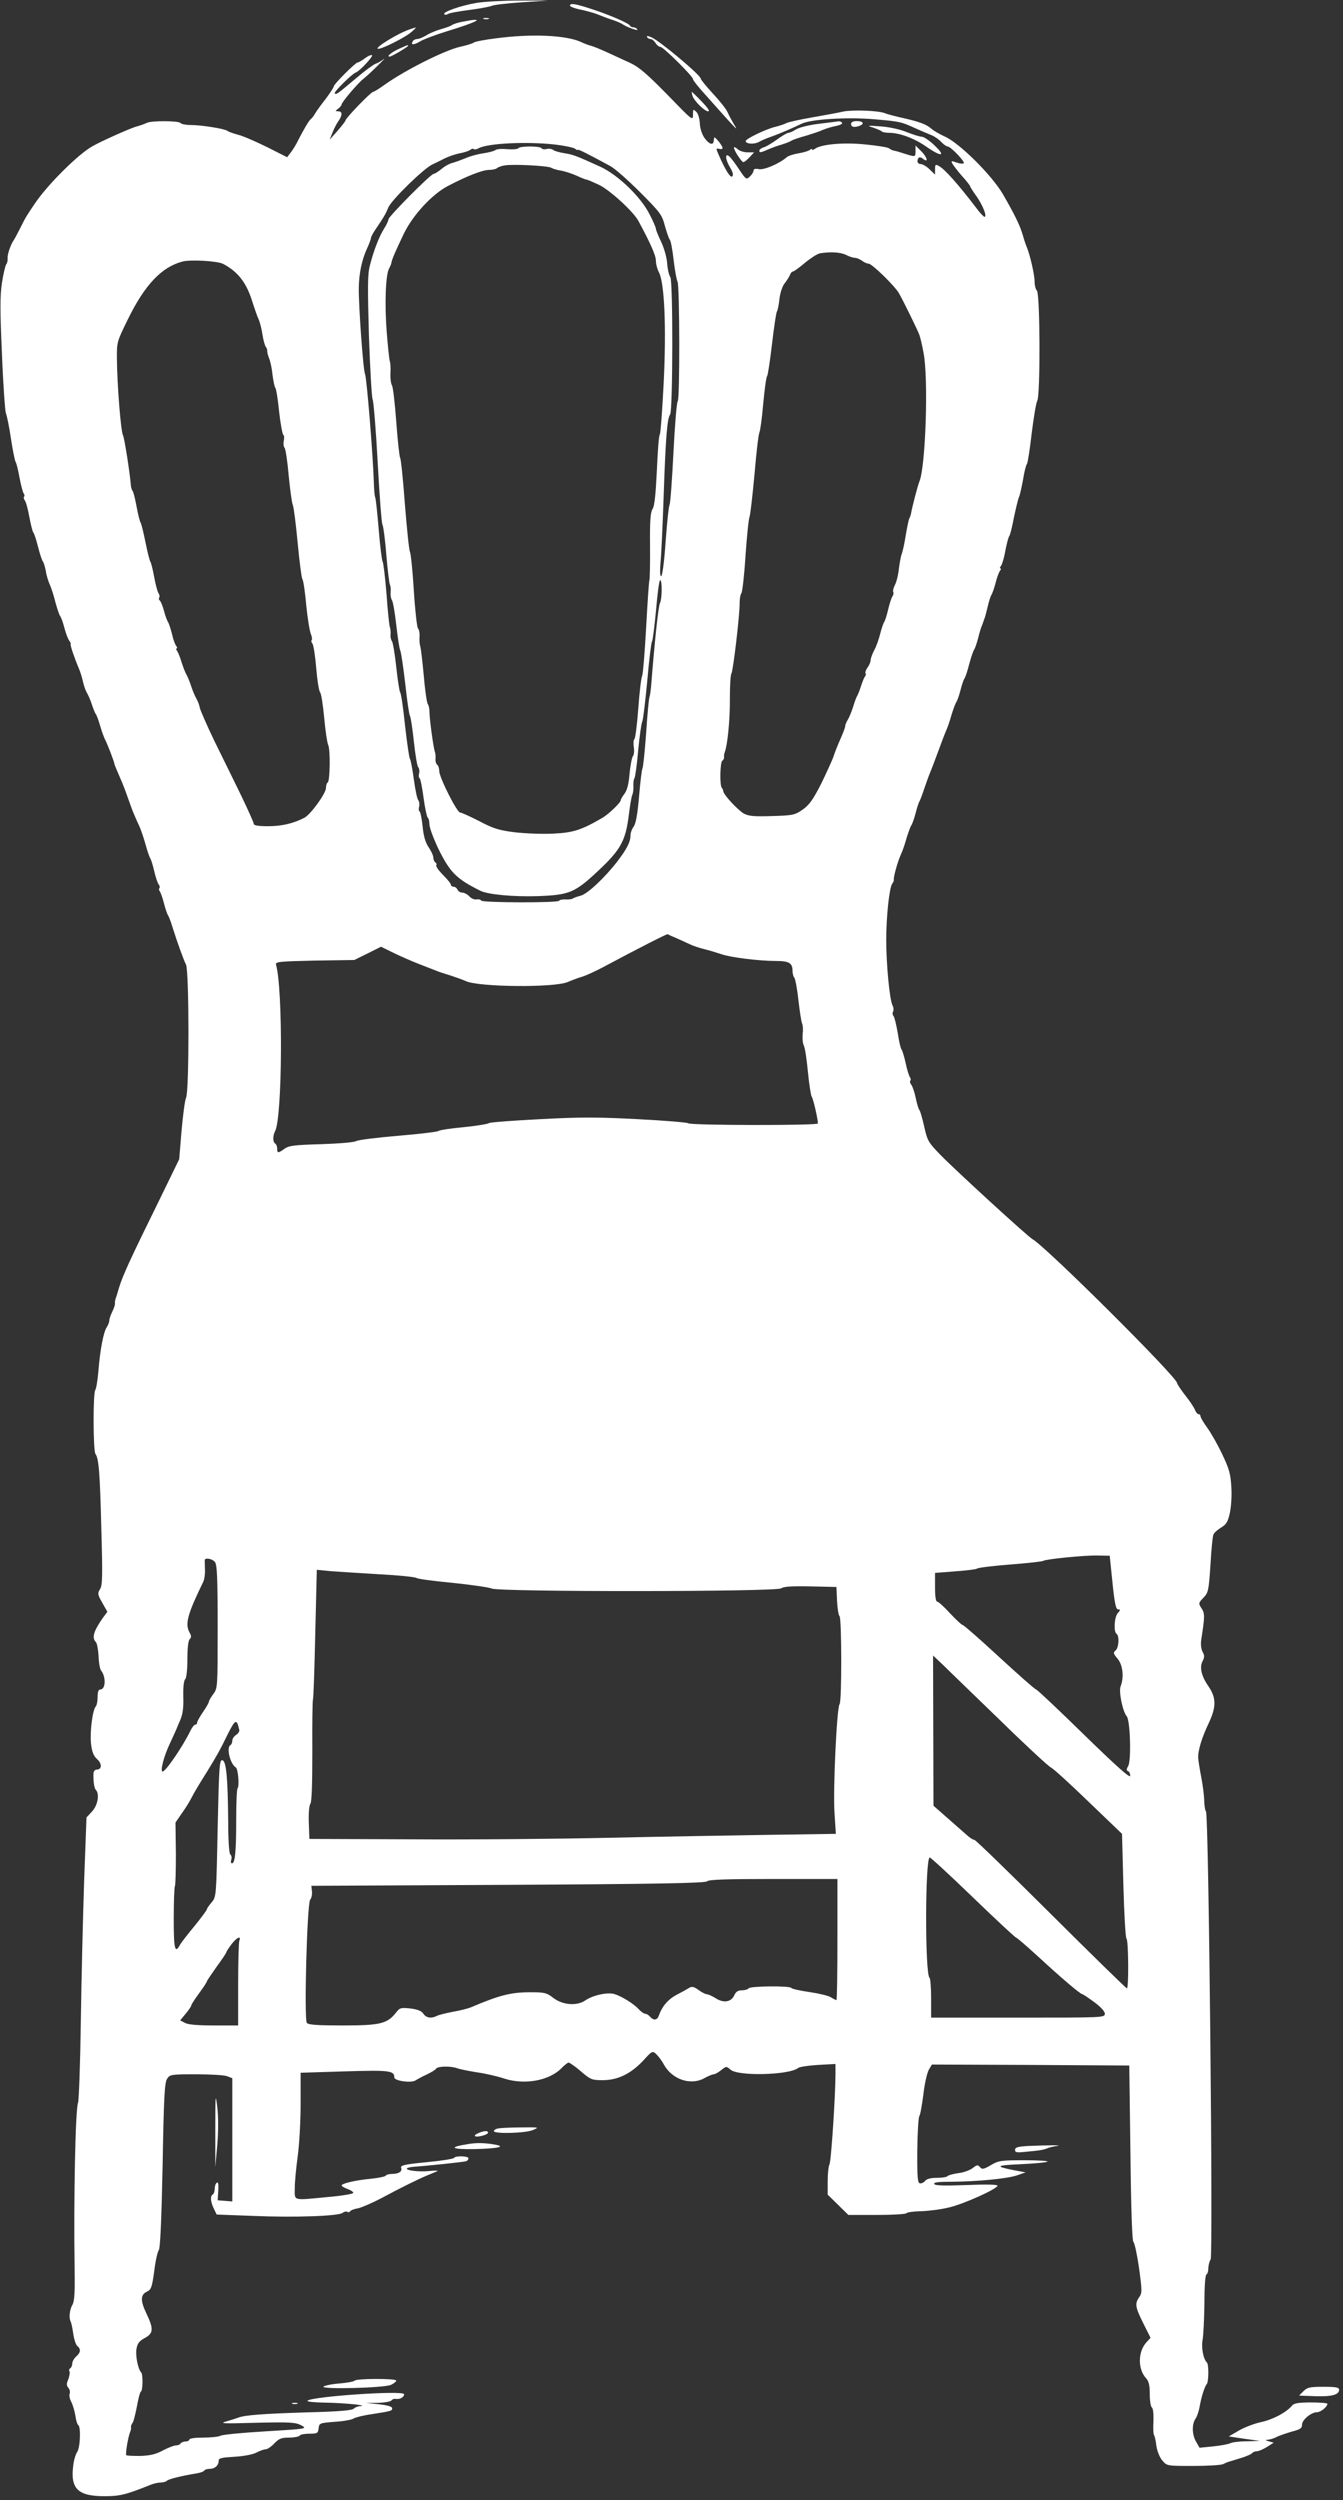 <?xml version="1.0" standalone="no"?>
<!DOCTYPE svg PUBLIC "-//W3C//DTD SVG 20010904//EN"
 "http://www.w3.org/TR/2001/REC-SVG-20010904/DTD/svg10.dtd">
<svg version="1.0" xmlns="http://www.w3.org/2000/svg"
 width="688pt" height="1280pt" viewBox="0 0 688 1280"
 preserveAspectRatio="xMidYMid meet">
<rect x="0" y="0" width="688" height="1280" fill="#333333" stroke="none"/>
<g transform="translate(0,1280) scale(0.1,-0.1)"
fill="#ffffff" stroke="none">
<path d="M2440 12785 c-81 -14 -175 -47 -164 -58 4 -4 12 -3 18 1 6 5 56 14
110 21 55 7 106 17 115 21 9 5 77 13 151 18 l135 9 -145 0 c-80 0 -179 -5
-220 -12z"/>
<path d="M2920 12771 c0 -5 26 -15 58 -21 31 -7 71 -18 87 -25 17 -7 48 -19
70 -26 22 -7 45 -17 51 -21 22 -16 86 -39 79 -29 -3 6 -12 11 -20 11 -7 0 -15
3 -17 8 -5 12 -96 52 -189 83 -91 30 -119 35 -119 20z"/>
<path d="M2478 12703 c6 -2 18 -2 25 0 6 3 1 5 -13 5 -14 0 -19 -2 -12 -5z"/>
<path d="M2371 12689 c-24 -4 -48 -12 -55 -17 -6 -5 -31 -14 -56 -21 -25 -7
-59 -21 -76 -32 -17 -10 -38 -19 -47 -19 -9 0 -19 -5 -22 -11 -13 -20 4 -21
37 -1 18 11 80 34 138 52 164 50 202 73 81 49z"/>
<path d="M2100 12650 c-59 -19 -190 -99 -162 -100 21 0 135 57 167 84 17 14
28 26 25 25 -3 0 -16 -4 -30 -9z"/>
<path d="M2542 12604 c-57 -7 -109 -17 -115 -22 -7 -5 -39 -15 -72 -22 -80
-19 -279 -119 -382 -192 -29 -21 -56 -38 -61 -38 -11 0 -142 -135 -142 -147
-1 -4 -19 -28 -41 -53 l-40 -45 15 38 c8 20 22 47 31 59 20 29 19 48 -2 48
-17 1 -17 1 0 14 9 7 17 17 17 21 0 11 81 107 110 130 14 11 48 42 75 69 28
27 41 42 30 33 -11 -9 -30 -20 -42 -24 -11 -4 -56 -37 -98 -73 -99 -83 -103
-86 -110 -78 -7 6 88 100 108 107 20 7 89 82 83 88 -3 4 -20 -3 -36 -15 -16
-12 -33 -22 -38 -22 -11 0 -122 -111 -122 -122 0 -5 -19 -34 -42 -65 -24 -30
-48 -64 -55 -76 -6 -11 -15 -22 -20 -26 -10 -7 -36 -52 -64 -106 -10 -22 -28
-51 -39 -65 l-19 -25 -103 52 c-57 28 -123 57 -148 63 -25 7 -49 15 -55 20
-14 11 -133 30 -188 30 -25 0 -49 5 -52 10 -8 12 -149 13 -173 1 -9 -5 -35
-14 -57 -20 -33 -10 -179 -75 -222 -100 -72 -40 -229 -196 -293 -291 -46 -67
-50 -75 -75 -125 -14 -27 -29 -57 -35 -65 -17 -26 -33 -74 -31 -93 1 -10 -2
-24 -7 -30 -5 -7 -15 -49 -22 -95 -10 -66 -10 -139 0 -365 6 -155 16 -291 20
-302 5 -11 17 -69 26 -130 9 -60 20 -114 24 -120 4 -5 13 -41 20 -80 7 -38 17
-75 21 -81 5 -6 6 -14 2 -17 -3 -4 -1 -12 4 -19 6 -7 16 -44 23 -83 7 -38 16
-74 20 -80 5 -5 16 -39 25 -75 9 -36 20 -69 25 -75 4 -5 11 -28 15 -50 3 -22
13 -53 21 -70 7 -16 20 -56 28 -89 9 -32 19 -63 24 -70 5 -6 15 -33 22 -61 7
-27 18 -56 24 -64 6 -8 10 -16 8 -18 -4 -4 20 -74 43 -128 7 -16 16 -46 20
-65 4 -19 13 -44 19 -55 7 -11 19 -38 26 -60 7 -22 16 -44 20 -50 5 -5 15 -33
23 -61 8 -28 20 -60 25 -70 10 -17 46 -111 48 -124 0 -5 11 -30 39 -95 7 -16
17 -43 23 -60 6 -16 14 -39 18 -50 4 -11 8 -22 9 -25 2 -7 25 -61 41 -95 7
-16 21 -57 30 -90 9 -33 20 -64 24 -70 4 -5 13 -35 20 -65 7 -30 17 -61 23
-68 5 -7 7 -15 4 -19 -4 -3 -3 -11 2 -17 4 -6 14 -33 21 -61 7 -27 16 -54 20
-60 4 -5 15 -32 23 -60 26 -82 57 -168 70 -194 16 -33 17 -648 0 -682 -6 -13
-16 -89 -23 -169 l-12 -145 -95 -195 c-162 -329 -194 -400 -214 -465 -6 -22
-14 -47 -17 -55 -3 -8 -4 -20 -3 -26 0 -6 -6 -24 -14 -40 -8 -16 -15 -36 -15
-44 0 -9 -6 -24 -13 -35 -17 -25 -34 -114 -43 -225 -4 -47 -11 -90 -16 -97
-12 -15 -11 -312 1 -327 17 -22 23 -97 30 -381 7 -245 6 -293 -7 -312 -13 -20
-12 -27 12 -69 l26 -46 -23 -31 c-47 -67 -58 -102 -36 -124 6 -6 12 -38 14
-72 1 -34 7 -67 13 -74 26 -33 23 -97 -4 -97 -10 0 -14 -12 -14 -38 0 -21 -4
-42 -9 -48 -17 -18 -31 -131 -25 -190 5 -43 13 -64 32 -81 26 -24 24 -53 -3
-53 -8 0 -15 -8 -16 -17 -2 -38 3 -78 12 -87 20 -21 10 -79 -20 -111 l-28 -30
-12 -325 c-6 -179 -14 -503 -17 -720 -3 -217 -10 -404 -14 -415 -14 -29 -23
-499 -18 -835 2 -137 0 -180 -11 -200 -15 -26 -19 -68 -9 -86 3 -5 9 -32 13
-61 4 -29 13 -57 21 -64 19 -16 18 -33 -6 -54 -11 -10 -20 -26 -20 -36 0 -10
-5 -21 -10 -24 -6 -4 -8 -11 -4 -16 3 -6 0 -23 -6 -40 -10 -23 -10 -32 0 -44
7 -8 10 -21 7 -30 -4 -8 0 -27 8 -42 8 -15 17 -47 21 -70 3 -24 10 -46 15 -49
14 -9 10 -117 -6 -138 -7 -10 -17 -41 -20 -70 -15 -118 24 -156 160 -156 80 0
111 8 238 59 15 6 38 11 50 11 13 0 27 4 32 9 9 9 74 25 153 38 18 3 35 9 38
14 3 5 15 9 28 9 26 0 46 17 46 41 0 14 14 17 83 21 48 3 94 12 112 22 17 9
37 16 46 16 8 0 28 13 44 30 24 25 37 30 76 30 26 0 51 5 54 10 3 6 26 10 50
10 40 0 44 2 47 27 3 27 5 28 85 34 46 3 88 11 95 17 7 5 49 16 93 22 102 16
107 17 103 33 -3 7 -31 14 -69 18 l-64 6 62 1 c34 1 65 7 68 12 4 6 14 10 23
8 21 -3 42 9 42 24 0 21 -469 -11 -495 -33 -5 -5 34 -9 90 -10 91 -1 229 -14
180 -18 -12 0 -27 -7 -33 -13 -9 -9 -80 -15 -245 -19 -222 -7 -314 -14 -347
-27 -8 -3 -35 -12 -60 -19 -39 -11 -19 -12 153 -7 175 4 201 2 230 -13 32 -18
31 -18 -183 -31 -118 -7 -223 -17 -232 -23 -10 -5 -49 -9 -88 -9 -40 0 -70 -4
-70 -10 0 -5 -9 -10 -19 -10 -11 0 -23 -5 -26 -10 -3 -6 -14 -10 -24 -10 -10
0 -40 -12 -67 -26 -37 -20 -65 -26 -116 -28 -36 0 -69 1 -71 4 -6 5 9 93 20
120 4 8 5 19 4 24 -1 4 2 13 7 20 6 6 15 44 23 84 7 40 16 75 21 78 10 6 11
88 1 98 -16 16 -30 86 -24 120 5 28 14 40 41 55 46 24 48 47 11 124 -33 69
-32 99 3 115 20 9 25 23 36 104 6 51 17 99 23 107 8 9 14 152 20 434 6 346 10
426 23 444 14 22 20 23 149 23 73 0 145 -4 159 -10 l26 -10 0 -315 0 -316 -37
3 -38 3 3 48 c2 33 0 47 -7 42 -6 -3 -11 -17 -11 -30 0 -13 -4 -27 -10 -30
-14 -9 -12 -37 5 -72 l15 -31 188 -7 c212 -9 438 -1 458 16 7 6 18 8 23 5 5
-4 12 -2 15 3 3 5 21 12 40 15 19 4 72 27 118 51 97 52 189 98 238 118 19 8
42 17 50 21 8 3 -9 4 -38 1 -55 -6 -128 3 -117 14 4 3 21 7 38 8 64 4 252 24
265 28 6 2 12 9 12 15 0 12 -67 14 -74 2 -3 -5 -66 -15 -141 -22 -112 -11
-135 -16 -130 -29 7 -18 -12 -31 -47 -31 -15 0 -29 -4 -32 -9 -3 -5 -39 -12
-78 -16 -76 -7 -148 -24 -148 -34 0 -4 14 -12 30 -18 17 -6 30 -15 30 -20 0
-5 -57 -15 -127 -21 -189 -18 -173 -22 -173 46 0 31 7 104 15 162 8 58 15 178
15 266 l0 162 225 7 c231 7 255 4 255 -31 0 -18 88 -30 109 -15 9 6 35 20 57
30 23 11 45 24 48 30 9 13 76 14 108 2 13 -5 59 -14 102 -21 44 -6 107 -21
140 -32 105 -34 233 -10 295 56 14 14 29 26 34 26 5 0 34 -20 63 -45 49 -42
56 -45 111 -45 78 0 143 32 207 99 46 51 49 52 67 35 11 -10 30 -35 41 -56 42
-74 135 -106 204 -69 21 12 44 21 50 21 6 0 23 9 38 21 26 21 27 21 48 3 38
-35 301 -28 346 8 6 6 53 13 102 16 l90 5 0 -49 c0 -111 -22 -450 -31 -466 -5
-10 -9 -48 -9 -86 l0 -68 53 -52 53 -52 146 0 c81 0 149 4 152 9 3 5 36 9 73
10 38 1 102 9 143 19 76 17 250 96 250 112 0 6 -66 7 -158 3 -115 -4 -161 -3
-166 5 -5 9 20 12 91 12 131 1 289 16 337 34 l40 14 -60 11 c-100 20 -94 25
38 31 70 3 130 9 134 13 4 4 -50 7 -120 7 -118 0 -131 -2 -170 -25 -38 -22
-45 -23 -56 -10 -11 13 -15 12 -37 -5 -14 -11 -47 -23 -74 -26 -27 -4 -52 -11
-55 -15 -3 -5 -27 -9 -53 -9 -32 0 -53 -5 -61 -15 -7 -9 -20 -15 -28 -13 -11
2 -14 32 -13 168 1 90 6 169 10 175 5 5 14 55 21 110 6 55 19 112 28 128 l16
27 506 -2 505 -3 6 -448 c3 -286 9 -451 15 -455 6 -4 19 -64 29 -133 16 -118
16 -129 1 -150 -23 -33 -21 -50 21 -134 l37 -74 -21 -23 c-44 -48 -45 -137 -2
-184 14 -15 19 -35 19 -82 0 -33 5 -64 11 -68 6 -4 9 -31 8 -68 -2 -33 -1 -65
2 -71 4 -5 10 -31 13 -58 4 -27 17 -59 31 -75 23 -27 24 -27 157 -27 73 0 142
4 153 9 11 5 22 10 25 11 3 1 31 9 62 19 32 9 60 22 63 27 4 5 14 9 23 9 9 0
33 10 52 22 l35 22 -25 7 c-20 6 -21 7 -5 8 11 1 32 7 46 15 15 7 50 19 78 27
42 11 51 17 51 35 0 25 47 64 77 64 19 0 53 28 53 43 0 4 -38 7 -84 7 -64 0
-87 -4 -97 -16 -29 -35 -97 -71 -156 -84 -34 -7 -85 -26 -115 -43 l-53 -31 80
-12 80 -11 -68 -2 c-38 0 -76 -5 -85 -10 -10 -5 -49 -12 -87 -16 l-70 -7 -17
30 c-22 36 -23 90 -4 118 8 11 17 38 21 60 8 48 26 106 37 118 10 12 11 100 1
110 -19 18 -30 78 -22 118 4 24 8 107 9 185 0 83 4 144 10 148 6 3 10 17 10
31 0 14 5 35 12 47 13 26 -10 2284 -24 2293 -4 3 -8 26 -9 52 0 26 -7 81 -15
122 -8 41 -15 86 -16 100 -2 36 19 105 55 180 38 81 38 128 -2 186 -37 53 -47
99 -30 130 10 20 10 29 -1 48 -7 15 -10 39 -6 63 18 115 19 133 1 159 -16 25
-16 27 10 54 25 26 27 36 36 167 4 77 11 147 15 156 3 9 21 25 39 36 27 16 35
29 45 74 7 31 11 90 8 134 -4 67 -11 93 -47 168 -23 49 -58 110 -77 136 -19
26 -34 52 -34 58 0 6 -5 11 -10 11 -6 0 -14 10 -19 23 -5 12 -27 46 -50 74
-22 29 -41 57 -41 62 0 30 -669 696 -741 737 -25 14 -394 352 -471 431 -62 64
-67 72 -83 143 -9 41 -20 79 -24 85 -5 5 -14 34 -20 64 -6 30 -17 61 -23 68
-6 7 -8 16 -5 20 4 3 3 11 -1 17 -5 6 -15 38 -22 71 -7 33 -17 65 -21 71 -5 5
-14 44 -20 85 -7 40 -16 79 -21 86 -6 7 -7 17 -3 24 4 6 3 21 -3 32 -15 31
-32 210 -32 335 0 120 16 270 31 288 5 7 9 16 8 20 -3 12 19 92 36 129 8 17
21 54 29 84 9 29 20 59 24 65 5 6 15 34 22 61 7 28 16 55 19 60 4 6 15 35 25
65 10 30 24 69 31 85 7 17 25 64 40 105 15 41 33 89 40 105 8 17 21 54 29 84
9 29 20 59 24 65 5 6 15 34 22 61 7 28 16 55 20 60 5 6 16 39 25 75 10 36 21
70 26 75 4 6 12 30 19 55 6 25 14 52 17 60 4 8 7 17 8 20 1 3 4 12 7 20 4 8
11 37 18 65 6 27 15 54 19 60 4 5 14 33 21 60 7 28 17 56 23 63 5 6 6 12 2 12
-4 0 -3 6 3 13 5 6 16 41 22 77 7 36 16 70 20 75 5 6 15 48 24 95 10 47 21 94
26 105 5 11 14 52 21 90 6 39 15 75 20 80 4 6 15 76 24 155 10 80 22 156 29
169 16 34 14 547 -2 563 -7 7 -12 28 -12 47 0 34 -23 135 -40 176 -5 11 -14
38 -20 60 -15 52 -44 110 -103 212 -57 97 -222 261 -297 294 -24 11 -54 28
-65 37 -28 25 -59 37 -145 57 -41 9 -84 20 -95 25 -33 14 -167 19 -215 9 -25
-6 -97 -19 -160 -30 -63 -11 -122 -24 -131 -29 -9 -5 -36 -14 -60 -20 -48 -12
-149 -61 -149 -72 0 -15 42 -18 67 -5 16 9 44 21 63 27 45 16 116 47 155 66
46 24 239 36 380 23 125 -11 131 -12 205 -46 25 -11 59 -26 77 -33 17 -6 41
-22 54 -36 12 -13 28 -24 34 -24 15 0 90 -78 82 -86 -3 -3 -20 -2 -37 4 -27
10 -29 9 -21 -6 5 -9 27 -38 50 -64 23 -25 41 -49 41 -52 0 -3 15 -27 34 -53
32 -47 54 -103 39 -103 -5 1 -24 21 -43 47 -90 118 -161 198 -190 213 -18 10
-20 8 -20 -17 l0 -27 -28 27 c-15 15 -36 27 -45 27 -9 0 -17 6 -17 13 0 21 12
28 27 15 29 -24 25 4 -5 35 l-32 32 0 -28 c0 -31 -1 -31 -49 -16 -34 11 -43
14 -66 19 -5 1 -15 6 -21 11 -6 5 -62 14 -125 20 -114 11 -226 0 -256 -24 -7
-5 -13 -6 -13 -2 0 4 -6 3 -12 -3 -7 -5 -33 -13 -58 -17 -25 -4 -52 -13 -60
-20 -38 -33 -116 -66 -142 -61 -19 4 -28 1 -28 -8 0 -7 -9 -21 -19 -30 -18
-17 -20 -15 -55 37 -20 31 -43 61 -51 67 -23 19 -19 -18 6 -59 13 -22 17 -37
10 -44 -9 -9 -34 30 -68 107 -16 36 -16 38 1 34 23 -5 23 5 -1 36 -13 16 -24
26 -24 22 -1 -3 -2 -11 -3 -18 -2 -23 -23 -17 -45 13 -15 20 -24 48 -26 76 -1
25 -8 51 -18 60 -16 16 -17 15 -17 -15 0 -32 -4 -28 -132 104 -103 105 -145
141 -188 161 -30 14 -82 38 -115 53 -33 15 -71 31 -85 35 -14 3 -39 13 -56 21
-76 34 -252 42 -432 18z m302 -544 c50 -6 96 -16 103 -22 7 -6 13 -8 13 -5 0
5 56 -23 166 -83 23 -12 92 -73 153 -134 104 -104 113 -117 127 -172 9 -32 20
-64 25 -71 6 -6 14 -53 20 -105 6 -51 15 -101 20 -110 11 -22 12 -605 1 -612
-5 -3 -15 -121 -22 -263 -7 -142 -16 -262 -20 -268 -4 -5 -13 -90 -20 -187 -7
-104 -17 -178 -23 -178 -6 0 -7 26 -3 73 4 39 11 194 16 342 10 296 18 394 33
413 14 18 15 685 1 703 -6 8 -14 39 -16 69 -2 31 -16 80 -31 112 -15 31 -27
61 -27 67 0 6 -14 39 -32 73 -44 89 -162 203 -254 245 -121 55 -139 62 -185
69 -24 4 -50 11 -56 17 -7 5 -22 7 -33 4 -11 -3 -23 -1 -26 4 -7 12 -111 12
-119 0 -3 -5 -28 -7 -56 -5 -28 3 -56 1 -62 -5 -7 -5 -34 -12 -62 -16 -27 -4
-68 -15 -90 -25 -22 -9 -52 -20 -67 -24 -14 -3 -40 -17 -56 -31 -17 -14 -35
-25 -40 -25 -15 0 -232 -219 -232 -233 0 -7 -10 -28 -22 -47 -26 -41 -54 -114
-73 -189 -12 -45 -12 -109 -5 -360 6 -169 14 -315 19 -326 5 -11 17 -157 26
-325 9 -167 20 -309 24 -315 4 -5 14 -75 20 -155 7 -79 15 -149 19 -155 3 -5
5 -23 3 -38 -1 -15 2 -33 7 -40 5 -7 15 -63 22 -126 7 -63 16 -122 20 -130 5
-9 16 -86 26 -171 9 -85 20 -159 24 -165 4 -5 13 -64 20 -130 7 -66 17 -126
22 -132 6 -7 8 -22 5 -33 -3 -11 -2 -22 3 -25 4 -2 13 -48 20 -100 7 -52 17
-98 21 -101 5 -3 9 -19 9 -35 0 -16 21 -73 46 -125 59 -120 92 -154 216 -215
38 -19 170 -31 293 -27 163 6 190 17 313 133 112 105 137 152 153 280 6 50 14
97 18 105 4 8 7 29 6 45 -1 17 1 35 5 40 4 6 13 69 19 140 7 72 16 139 21 150
5 11 16 106 26 210 9 105 20 195 24 200 4 6 13 79 21 163 7 83 16 152 21 152
11 0 10 -96 -1 -118 -8 -14 -27 -191 -46 -432 -2 -19 -5 -42 -8 -50 -3 -8 -11
-91 -17 -185 -7 -93 -15 -174 -19 -180 -3 -5 -11 -69 -17 -141 -8 -91 -16
-138 -27 -155 -10 -13 -17 -33 -17 -46 0 -34 -20 -72 -71 -138 -65 -83 -151
-163 -185 -171 -16 -4 -33 -10 -39 -14 -5 -4 -23 -6 -38 -5 -15 1 -30 -2 -33
-7 -7 -11 -391 -10 -399 1 -3 6 -14 8 -24 6 -11 -2 -27 5 -37 16 -9 10 -26 19
-36 19 -10 0 -21 7 -24 15 -4 8 -12 15 -20 15 -8 0 -14 5 -14 10 0 6 -18 28
-40 50 -23 23 -38 45 -35 50 3 5 1 11 -5 15 -5 3 -10 14 -10 24 0 10 -11 34
-24 53 -17 25 -26 57 -31 107 -4 39 -11 73 -15 76 -5 3 -6 14 -3 25 3 11 1 26
-4 33 -6 6 -16 55 -23 107 -7 52 -16 100 -20 105 -4 6 -15 82 -25 170 -9 88
-20 165 -25 170 -4 6 -13 64 -20 130 -7 66 -17 125 -22 132 -5 7 -9 22 -7 35
1 13 -1 30 -4 38 -3 8 -11 85 -17 170 -7 85 -16 160 -20 165 -4 6 -13 80 -20
165 -7 85 -15 159 -18 164 -3 5 -6 41 -7 80 -4 130 -36 531 -45 551 -10 23
-33 350 -32 441 1 74 16 145 42 201 11 24 20 48 20 53 0 6 10 25 22 43 43 63
54 82 67 114 15 38 183 202 226 221 17 8 46 22 65 32 19 9 53 21 75 25 22 4
46 12 53 17 7 6 15 8 19 5 3 -4 14 -2 25 4 48 26 248 35 392 19z m-20 -119 c6
-4 27 -11 47 -14 20 -3 57 -15 82 -26 25 -12 49 -21 53 -21 4 0 32 -12 62 -26
55 -26 177 -137 203 -186 61 -113 89 -176 89 -202 0 -17 7 -44 16 -61 28 -54
38 -279 24 -565 -7 -140 -16 -259 -20 -265 -5 -5 -11 -89 -15 -185 -6 -123
-12 -181 -22 -196 -11 -17 -14 -60 -13 -185 1 -90 -1 -171 -3 -179 -3 -8 -10
-118 -17 -244 -7 -126 -16 -236 -20 -245 -5 -9 -14 -83 -20 -166 -6 -82 -15
-154 -20 -159 -5 -4 -6 -24 -3 -42 3 -19 1 -39 -5 -46 -5 -7 -13 -48 -17 -90
-4 -53 -13 -85 -26 -102 -10 -13 -19 -28 -19 -33 0 -12 -62 -71 -92 -89 -110
-64 -150 -77 -254 -82 -57 -3 -146 1 -198 7 -80 10 -109 19 -181 57 -47 24
-91 44 -98 44 -16 0 -107 180 -107 213 0 14 -5 29 -11 32 -5 4 -9 17 -8 28 1
12 0 29 -3 37 -8 22 -28 170 -28 206 0 16 -4 34 -9 40 -4 5 -14 70 -20 144 -7
74 -15 142 -18 150 -3 8 -5 30 -4 48 2 18 -2 39 -8 45 -5 7 -15 94 -21 192 -6
99 -15 189 -20 200 -5 11 -16 121 -26 245 -9 124 -20 230 -24 235 -4 6 -13 89
-20 185 -7 96 -17 180 -22 187 -5 7 -9 34 -8 60 2 26 0 55 -3 63 -3 8 -10 76
-16 150 -11 142 -6 291 12 325 6 11 12 25 12 30 2 15 21 60 65 151 46 94 145
201 225 242 95 50 177 82 209 82 18 0 36 4 42 9 5 5 23 12 39 14 43 8 226 -2
239 -12z m1510 -446 c15 -8 36 -15 45 -15 10 0 26 -7 37 -15 10 -8 26 -15 34
-15 17 0 134 -114 155 -151 21 -36 97 -191 105 -214 4 -11 14 -51 21 -90 26
-131 11 -585 -21 -660 -8 -19 -38 -133 -43 -165 -2 -9 -6 -20 -9 -25 -3 -6
-11 -44 -18 -85 -6 -41 -16 -84 -20 -95 -5 -11 -11 -45 -15 -76 -3 -30 -12
-68 -20 -83 -8 -16 -12 -32 -9 -37 3 -6 1 -15 -4 -22 -5 -7 -15 -37 -22 -67
-7 -30 -16 -60 -21 -65 -4 -6 -13 -33 -20 -60 -7 -28 -20 -66 -31 -85 -10 -19
-18 -42 -18 -50 0 -9 -7 -26 -16 -38 -9 -13 -13 -26 -10 -29 3 -3 2 -11 -3
-17 -5 -6 -14 -29 -21 -51 -7 -22 -16 -44 -20 -50 -3 -5 -13 -30 -20 -55 -8
-25 -20 -54 -27 -65 -7 -11 -13 -25 -13 -32 0 -7 -11 -36 -24 -65 -13 -29 -29
-69 -35 -88 -6 -19 -35 -82 -63 -140 -43 -84 -61 -110 -96 -135 -41 -28 -50
-30 -156 -33 -89 -3 -119 -1 -144 12 -30 16 -107 98 -107 116 0 4 -3 12 -7 16
-12 11 -9 132 2 139 6 4 10 12 9 18 -1 7 1 19 4 27 14 36 27 166 26 274 0 64
3 121 8 128 9 15 43 303 42 361 0 22 4 44 9 50 5 7 15 93 21 192 7 99 16 189
21 200 4 11 15 108 25 215 9 107 20 204 25 215 5 11 14 79 20 150 7 72 15 135
20 140 4 6 15 80 25 165 10 85 21 160 25 165 4 6 10 35 13 65 4 33 15 65 27
80 11 14 23 33 27 43 3 9 10 17 15 17 5 0 33 20 61 44 29 24 63 46 77 49 53 9
106 6 134 -8z m-3191 -46 c79 -42 122 -99 153 -204 9 -27 21 -63 29 -80 7 -16
16 -52 20 -80 4 -27 12 -55 17 -61 5 -7 8 -16 7 -20 -1 -5 3 -22 9 -37 7 -16
15 -54 18 -85 4 -31 10 -61 14 -67 5 -5 14 -61 20 -123 7 -62 17 -115 21 -118
5 -3 6 -16 3 -30 -3 -13 -2 -30 4 -37 5 -6 15 -70 21 -142 7 -71 16 -139 21
-150 5 -11 16 -99 25 -195 9 -96 20 -179 24 -185 5 -5 14 -66 20 -135 7 -69
18 -135 24 -147 5 -13 7 -26 4 -30 -4 -3 -2 -12 4 -19 5 -7 14 -62 19 -124 5
-62 14 -118 20 -125 6 -7 15 -66 21 -131 6 -66 15 -127 20 -137 12 -22 10
-185 -2 -193 -5 -3 -9 -15 -9 -28 0 -28 -79 -137 -111 -153 -56 -29 -116 -43
-185 -43 -52 0 -74 4 -74 12 0 7 -30 73 -66 148 -36 74 -97 198 -135 275 -37
77 -71 154 -75 170 -3 17 -12 39 -19 50 -6 11 -18 38 -25 60 -7 22 -18 49 -24
60 -7 11 -18 40 -26 65 -7 25 -18 51 -23 58 -5 6 -6 12 -2 12 4 0 3 6 -2 13
-6 6 -16 34 -22 62 -7 27 -16 54 -20 60 -4 5 -14 31 -21 58 -7 26 -17 50 -22
53 -4 3 -6 10 -2 15 3 5 1 15 -4 22 -5 7 -15 44 -22 82 -7 39 -16 75 -20 80
-4 6 -15 51 -25 100 -10 50 -21 95 -25 100 -4 6 -13 42 -20 80 -7 39 -16 75
-20 80 -4 6 -8 17 -9 25 -6 75 -34 249 -41 262 -11 20 -30 260 -31 390 -1 87
0 89 57 205 86 175 172 266 279 294 40 11 179 3 208 -12z m2322 -3452 c22 -10
54 -24 70 -32 17 -8 50 -19 75 -25 25 -6 63 -18 85 -25 47 -17 194 -35 281
-35 66 0 84 -11 84 -50 0 -14 4 -30 9 -35 5 -6 15 -57 21 -115 7 -58 15 -112
19 -120 4 -8 6 -32 3 -53 -2 -22 0 -49 6 -60 6 -12 15 -73 21 -136 6 -62 15
-119 19 -125 8 -10 32 -115 32 -138 0 -11 -657 -10 -664 1 -3 4 -119 14 -258
21 -205 11 -298 11 -502 0 -138 -7 -255 -16 -261 -20 -5 -5 -64 -14 -130 -21
-66 -6 -125 -15 -130 -20 -6 -4 -98 -15 -205 -24 -107 -9 -204 -21 -215 -27
-11 -7 -91 -13 -180 -16 -135 -4 -164 -7 -187 -23 -33 -24 -38 -24 -38 0 0 11
-5 23 -10 26 -13 8 -13 40 -1 63 38 70 41 730 5 853 -4 15 16 17 198 21 l203
3 69 34 68 34 61 -30 c34 -17 94 -43 132 -58 39 -15 79 -31 90 -35 11 -5 45
-16 75 -25 30 -10 63 -22 74 -27 61 -32 459 -36 526 -5 19 8 53 21 74 27 22 7
69 29 105 48 189 101 327 171 331 169 3 -2 23 -11 45 -20z m2234 -3299 c11
-109 18 -138 29 -138 13 0 12 -3 -1 -18 -19 -20 -23 -97 -7 -107 15 -10 12
-71 -5 -85 -13 -11 -12 -16 10 -42 27 -32 34 -94 16 -141 -11 -27 10 -129 31
-154 18 -22 24 -222 8 -254 -10 -17 -10 -24 -1 -27 6 -2 11 -13 11 -24 0 -14
-70 48 -237 211 -130 127 -240 231 -245 231 -5 0 -89 74 -188 165 -98 91 -183
165 -188 165 -5 0 -34 27 -65 60 -30 33 -60 60 -66 60 -7 0 -11 26 -11 74 l0
73 103 8 c56 4 107 10 112 14 6 5 82 14 170 21 88 7 165 15 170 19 16 9 213
29 280 27 l60 -1 14 -137z m-4598 105 c11 -13 14 -79 14 -331 0 -311 0 -315
-22 -345 -13 -17 -23 -35 -23 -40 0 -4 -13 -28 -30 -52 -16 -24 -30 -48 -30
-54 0 -6 -4 -11 -10 -11 -5 0 -17 -15 -25 -32 -37 -77 -126 -208 -142 -208
-14 0 7 81 38 145 18 39 33 72 34 75 1 3 9 23 19 45 12 29 17 62 15 118 -1 48
2 82 10 90 6 6 11 47 11 102 0 57 4 95 12 103 9 9 9 17 -2 36 -23 43 -8 95 72
259 5 11 9 38 8 60 -1 23 -1 45 -1 50 2 13 38 7 52 -10z m843 -63 c98 -5 184
-14 190 -19 6 -5 90 -16 186 -25 96 -10 186 -23 199 -29 36 -18 1462 -17 1483
1 12 9 52 12 149 10 l134 -3 3 -70 c2 -38 7 -74 13 -80 11 -11 12 -437 0 -450
-14 -16 -34 -437 -26 -556 l7 -108 -338 -5 c-187 -3 -555 -9 -819 -15 -264 -6
-718 -10 -1010 -8 l-530 2 -3 83 c-2 50 2 89 8 97 7 8 10 100 10 269 -1 141 1
259 3 263 3 5 8 156 12 337 l8 329 71 -7 c39 -3 151 -10 250 -16z m3181 -749
c132 -129 249 -237 260 -241 11 -5 97 -83 191 -174 l172 -165 7 -266 c4 -146
11 -268 16 -271 10 -6 12 -254 2 -254 -4 0 -179 171 -389 380 -210 209 -386
380 -392 380 -6 0 -23 10 -37 23 -14 12 -58 51 -99 87 l-74 65 -1 385 -1 384
53 -50 c28 -28 160 -155 292 -283z m-3899 -49 c1 -7 -6 -18 -17 -25 -10 -6
-19 -19 -19 -29 0 -9 -4 -20 -10 -23 -21 -13 -1 -96 28 -114 12 -7 19 -97 9
-107 -4 -4 -7 -78 -7 -164 0 -163 -6 -220 -22 -220 -5 0 -7 9 -3 19 3 11 1 22
-5 26 -6 4 -11 68 -11 168 -2 229 -10 311 -30 315 -15 3 -17 -32 -24 -348 -7
-351 -7 -351 -31 -380 -13 -15 -24 -31 -24 -35 0 -4 -28 -42 -62 -84 -35 -42
-68 -85 -74 -95 -28 -52 -34 -29 -34 131 0 88 3 162 6 166 3 3 5 78 5 166 l-2
160 33 48 c19 26 39 59 46 73 19 37 44 78 83 140 51 83 65 108 106 192 39 77
46 80 59 20z m3759 -857 c117 -113 216 -205 220 -205 4 0 55 -44 114 -98 119
-110 216 -192 226 -192 3 0 30 -18 60 -40 34 -25 55 -48 55 -60 0 -20 -9 -20
-445 -20 l-445 0 0 99 c0 55 -4 102 -8 105 -24 15 -23 616 1 616 5 0 105 -92
222 -205z m-695 -215 c0 -170 -2 -310 -5 -310 -3 0 -16 6 -28 14 -12 8 -62 20
-110 27 -48 7 -90 16 -93 21 -7 12 -212 10 -219 -2 -3 -5 -19 -10 -34 -10 -20
0 -31 -7 -39 -25 -16 -35 -54 -42 -95 -16 -19 12 -40 21 -47 21 -6 0 -26 10
-42 22 -25 18 -34 19 -50 9 -11 -7 -37 -21 -58 -32 -48 -25 -77 -59 -96 -111
-8 -22 -27 -23 -44 -3 -7 8 -18 15 -25 15 -6 0 -20 10 -31 21 -25 29 -90 69
-127 80 -36 10 -110 -6 -149 -33 -42 -29 -114 -24 -162 12 -36 28 -46 30 -120
30 -99 0 -157 -15 -301 -76 -16 -7 -59 -18 -95 -24 -36 -7 -73 -16 -82 -21
-29 -15 -55 -10 -69 11 -10 15 -30 22 -66 27 -49 5 -55 4 -74 -21 -45 -57 -81
-66 -272 -66 -128 0 -177 3 -185 13 -15 18 1 612 17 631 7 8 11 28 9 43 l-3
28 1007 5 c771 4 1011 9 1020 18 9 9 96 12 340 12 l328 0 0 -310z m-3064 -6
c-3 -9 -6 -110 -6 -225 l0 -209 -124 0 c-81 0 -132 4 -148 13 l-25 13 28 34
c16 19 29 38 29 43 0 4 18 32 40 62 22 30 40 57 40 61 0 3 23 37 50 75 28 38
50 71 50 75 0 3 12 21 26 40 27 35 51 46 40 18z"/>
<path d="M3315 12610 c3 -6 12 -10 18 -10 7 0 18 -9 25 -20 7 -11 18 -20 25
-20 15 0 167 -151 167 -165 0 -6 30 -44 68 -85 158 -178 167 -186 144 -150
-11 19 -28 49 -35 66 -8 17 -42 60 -76 96 -33 36 -61 70 -61 75 0 18 -215 198
-255 213 -17 7 -24 7 -20 0z"/>
<path d="M2044 12550 c-38 -17 -66 -40 -48 -40 10 0 94 50 94 55 0 6 3 7 -46
-15z"/>
<path d="M3547 12311 c7 -26 62 -81 81 -81 10 0 -2 18 -33 50 -27 28 -50 50
-51 50 -1 0 0 -9 3 -19z"/>
<path d="M4194 12166 c-51 -6 -101 -19 -117 -29 -14 -9 -31 -17 -38 -17 -6 0
-32 -15 -58 -34 -25 -18 -56 -37 -68 -40 -13 -4 -23 -12 -23 -17 0 -12 6 -11
43 5 18 8 50 20 72 26 22 7 45 16 50 20 6 4 37 15 70 24 33 10 74 23 90 31 17
7 47 16 67 20 21 4 35 11 32 16 -3 5 -11 8 -17 8 -7 -1 -53 -7 -103 -13z"/>
<path d="M4360 12165 c0 -16 17 -19 44 -9 26 10 18 24 -14 24 -20 0 -30 -5
-30 -15z"/>
<path d="M4472 12147 c20 -7 40 -15 44 -19 4 -5 22 -8 39 -8 53 0 129 -28 189
-70 79 -55 104 -52 44 5 -26 25 -55 45 -66 45 -10 0 -45 11 -78 24 -34 14 -90
26 -134 29 -67 5 -71 4 -38 -6z"/>
<path d="M3760 12044 c0 -14 39 -74 48 -74 5 0 19 11 32 25 l23 25 -33 0 c-18
0 -42 7 -52 17 -10 9 -18 12 -18 7z"/>
<path d="M1103 1900 l0 -195 10 113 c6 73 6 141 0 195 -9 74 -10 64 -10 -113z"/>
<path d="M2553 1903 c-13 -2 -23 -9 -23 -14 0 -15 164 -11 201 6 33 14 31 14
-61 13 -52 0 -105 -3 -117 -5z"/>
<path d="M2451 1879 c-13 -5 -21 -12 -18 -15 8 -9 67 6 67 17 0 11 -18 11 -49
-2z"/>
<path d="M2400 1823 c-105 -16 -91 -28 31 -26 123 3 166 13 99 24 -48 8 -90 9
-130 2z"/>
<path d="M5268 1813 c-54 -3 -68 -7 -68 -20 0 -14 9 -15 63 -9 66 6 83 9 107
19 8 3 29 8 45 10 36 5 -53 4 -147 0z"/>
<path d="M1816 611 c-3 -4 -38 -11 -77 -14 -40 -3 -77 -11 -82 -16 -15 -15
311 -7 346 9 15 7 27 17 27 22 0 11 -207 11 -214 -1z"/>
<path d="M6678 558 l-23 -23 82 -3 c85 -3 123 7 123 33 0 12 -16 15 -80 15
-70 0 -83 -3 -102 -22z"/>
<path d="M1498 493 c6 -2 18 -2 25 0 6 3 1 5 -13 5 -14 0 -19 -2 -12 -5z"/>
</g>
</svg>
